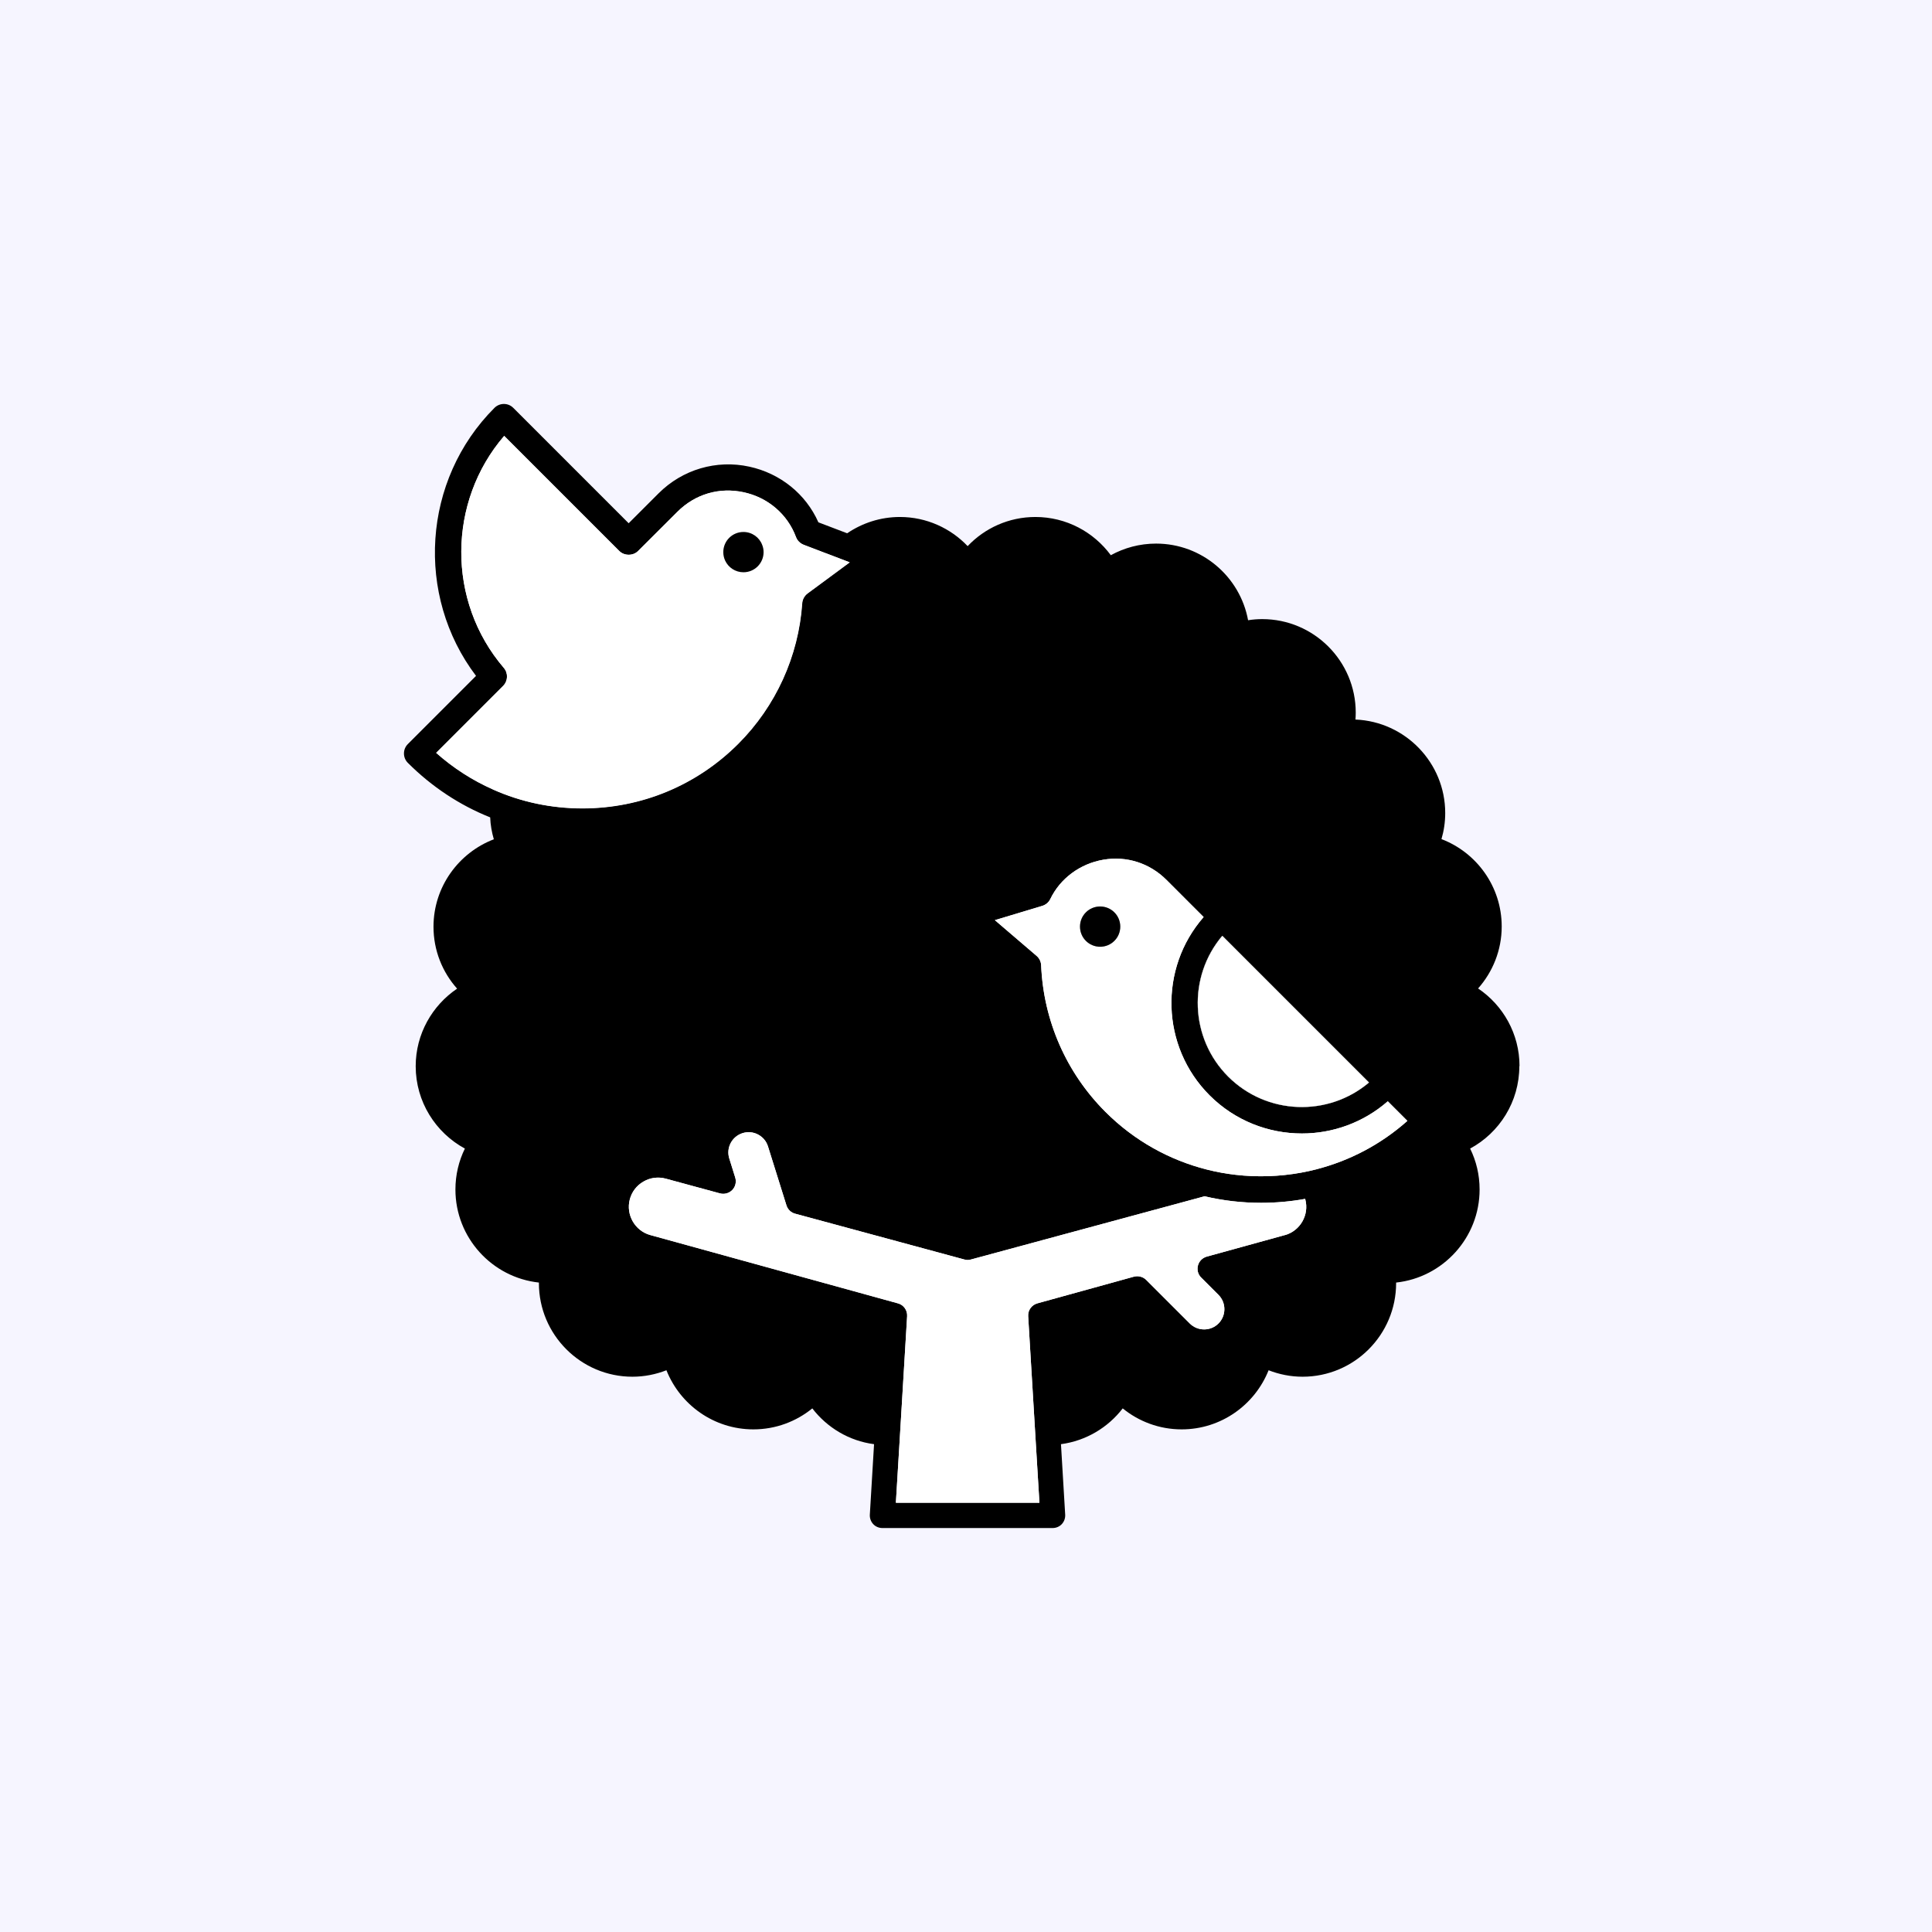 <svg width="220" height="220" viewBox="0 0 220 220" fill="none" xmlns="http://www.w3.org/2000/svg">
<rect x="0" y="0" width="220" height="220" fill="#808080" stroke="none"/>
<g clip-path="url(#clip0_204_753)">
<path d="M220 0H0V220H220V0Z" fill="#F6F5FF"/>
<path d="M155.895 123.268C151.243 127.205 144.244 126.981 139.859 122.596C135.474 118.211 135.25 111.212 139.187 106.561L155.895 123.268Z" fill="black"/>
<path d="M127.568 105.515C127.568 106.785 126.544 107.809 125.274 107.809C124.005 107.809 122.98 106.785 122.98 105.515C122.98 104.245 124.005 103.221 125.274 103.221C126.544 103.221 127.568 104.245 127.568 105.515Z" fill="black"/>
<path d="M173.029 121.391C173.029 117.72 171.151 114.466 168.313 112.557C169.978 110.679 171.002 108.204 171.002 105.504C171.002 100.959 168.143 97.076 164.142 95.55C164.419 94.611 164.569 93.608 164.569 92.584C164.569 86.855 160.023 82.171 154.348 81.936C154.369 81.669 154.38 81.413 154.38 81.147C154.38 75.268 149.6 70.499 143.732 70.499C143.188 70.499 142.654 70.542 142.121 70.627C141.214 65.666 136.861 61.9 131.644 61.9C129.777 61.9 128.027 62.38 126.49 63.223C124.549 60.587 121.423 58.87 117.902 58.87C114.872 58.87 112.13 60.139 110.188 62.188C108.246 60.15 105.504 58.87 102.474 58.87C100.244 58.87 98.185 59.563 96.468 60.726L93.192 59.478C91.763 56.256 88.861 53.908 85.329 53.14C81.584 52.319 77.711 53.46 74.991 56.181L71.587 59.584L58.443 46.44C57.856 45.853 56.907 45.853 56.309 46.44C48.094 54.655 47.272 67.81 54.207 76.964L46.44 84.731C45.853 85.318 45.853 86.279 46.44 86.865C49.161 89.586 52.34 91.688 55.818 93.075C55.85 93.939 56 94.771 56.234 95.571C52.223 97.108 49.363 100.991 49.363 105.526C49.363 108.225 50.377 110.7 52.052 112.578C49.214 114.498 47.336 117.742 47.336 121.412C47.336 125.456 49.609 128.987 52.938 130.79C52.244 132.198 51.86 133.788 51.86 135.453C51.86 140.936 56.032 145.471 61.366 146.047V146.111C61.366 151.99 66.146 156.769 72.014 156.769C73.38 156.769 74.681 156.503 75.887 156.033C77.455 159.97 81.296 162.765 85.788 162.765C88.327 162.765 90.664 161.869 92.499 160.376C94.174 162.552 96.67 164.078 99.53 164.451L99.049 172.485C99.028 172.88 99.167 173.264 99.434 173.552C99.7 173.84 100.084 174 100.479 174H119.865C120.26 174 120.644 173.84 120.911 173.552C121.177 173.264 121.316 172.88 121.295 172.485L120.814 164.451C123.674 164.067 126.17 162.552 127.845 160.376C129.681 161.869 132.017 162.765 134.556 162.765C139.048 162.765 142.889 159.97 144.457 156.033C145.663 156.503 146.964 156.769 148.33 156.769C154.209 156.769 158.978 151.99 158.978 146.111V146.047C164.312 145.471 168.484 140.936 168.484 135.453C168.484 133.777 168.1 132.198 167.406 130.79C170.746 128.987 173.008 125.456 173.008 121.412L173.029 121.391ZM139.176 106.561L155.884 123.268C151.232 127.205 144.233 126.981 139.848 122.596C135.463 118.211 135.239 111.212 139.176 106.561ZM56.149 89.906C53.812 88.871 51.625 87.474 49.673 85.734L57.301 78.106C57.856 77.551 57.888 76.655 57.376 76.058C50.857 68.451 50.964 57.131 57.419 49.641L70.531 62.753C71.096 63.319 72.099 63.319 72.665 62.753L77.135 58.294C79.152 56.266 81.915 55.456 84.7 56.064C87.463 56.661 89.682 58.571 90.642 61.153C90.792 61.558 91.112 61.878 91.517 62.038L94.056 63.009L96.766 64.044L91.965 67.586C91.613 67.853 91.389 68.258 91.357 68.696C90.941 74.735 88.348 80.432 84.07 84.71C79.333 89.447 73.028 92.061 66.327 92.061C62.764 92.061 59.318 91.325 56.16 89.917L56.149 89.906ZM146.314 140.638L137.416 143.092C136.925 143.23 136.541 143.614 136.413 144.105C136.285 144.596 136.413 145.129 136.786 145.481L138.749 147.445C139.645 148.341 139.645 149.813 138.749 150.709C137.853 151.606 136.381 151.606 135.485 150.709L130.523 145.748C130.161 145.385 129.627 145.247 129.126 145.375L118.126 148.415C117.475 148.597 117.038 149.205 117.08 149.877L117.955 164.43L118.361 171.119H102.016L102.421 164.43L103.296 149.877C103.338 149.205 102.901 148.586 102.25 148.415L74.052 140.638C72.302 140.158 71.257 138.333 71.715 136.583C71.939 135.719 72.494 134.994 73.273 134.546C74.041 134.098 74.948 133.98 75.812 134.215L81.979 135.89C82.48 136.029 83.025 135.879 83.387 135.506C83.75 135.132 83.878 134.578 83.718 134.076L83.046 131.921C82.662 130.705 83.345 129.414 84.561 129.03C85.148 128.848 85.777 128.902 86.321 129.19C86.865 129.478 87.271 129.958 87.452 130.545L89.554 137.256C89.703 137.725 90.077 138.088 90.546 138.205L109.815 143.422C110.06 143.497 110.316 143.497 110.561 143.422L137.17 136.221C139.283 136.722 141.449 136.968 143.604 136.968C145.279 136.968 146.964 136.818 148.618 136.519C148.629 136.541 148.64 136.573 148.64 136.594C149.098 138.344 148.053 140.168 146.303 140.648L146.314 140.638ZM149.92 133.148C149.344 133.297 148.757 133.425 148.17 133.532C145.706 133.98 143.188 134.066 140.702 133.777C139.603 133.649 138.515 133.447 137.437 133.18C133.201 132.113 129.19 129.926 125.882 126.608C121.433 122.159 118.83 116.227 118.563 109.921C118.542 109.505 118.35 109.11 118.041 108.844L113.293 104.779L118.681 103.157C119.086 103.029 119.427 102.752 119.609 102.368C120.74 100.02 123.002 98.345 125.648 97.897C128.294 97.449 130.907 98.281 132.828 100.191L137.064 104.427C131.953 110.263 132.188 119.171 137.746 124.73C140.648 127.632 144.457 129.072 148.255 129.072C151.755 129.072 155.254 127.845 158.039 125.402L160.269 127.632C157.218 130.342 153.665 132.177 149.93 133.137L149.92 133.148Z" fill="black"/>
<path d="M94.046 62.999L91.506 62.028C91.101 61.868 90.781 61.548 90.632 61.142C89.671 58.56 87.452 56.65 84.689 56.053C81.904 55.445 79.152 56.256 77.124 58.283L72.654 62.742C72.089 63.308 71.086 63.308 70.52 62.742L57.408 49.63C50.964 57.12 50.846 68.44 57.365 76.047C57.877 76.644 57.845 77.53 57.291 78.095L49.662 85.724C51.625 87.463 53.802 88.861 56.138 89.895C59.296 91.304 62.742 92.04 66.306 92.04C73.006 92.04 79.312 89.426 84.049 84.689C88.327 80.411 90.92 74.724 91.336 68.674C91.368 68.237 91.581 67.832 91.944 67.565L96.745 64.023L94.035 62.988L94.046 62.999ZM84.657 65.164C83.739 65.164 82.939 64.62 82.576 63.841C82.438 63.543 82.363 63.223 82.363 62.87C82.363 61.601 83.387 60.577 84.657 60.577C85.628 60.577 86.471 61.185 86.791 62.049C86.897 62.305 86.951 62.583 86.951 62.87C86.951 64.14 85.927 65.164 84.657 65.164Z" fill="white"/>
<path d="M86.951 62.87C86.951 64.14 85.927 65.164 84.657 65.164C83.739 65.164 82.939 64.62 82.576 63.841C82.438 63.543 82.363 63.223 82.363 62.87C82.363 61.601 83.387 60.577 84.657 60.577C85.628 60.577 86.471 61.185 86.791 62.049C86.897 62.305 86.951 62.583 86.951 62.87Z" fill="black"/>
<path d="M146.314 140.638L137.416 143.092C136.925 143.23 136.541 143.614 136.413 144.105C136.285 144.596 136.413 145.129 136.786 145.481L138.749 147.445C139.645 148.341 139.645 149.813 138.749 150.709C137.853 151.606 136.381 151.606 135.484 150.709L130.523 145.748C130.161 145.385 129.627 145.247 129.126 145.375L118.126 148.415C117.475 148.597 117.038 149.205 117.08 149.877L117.955 164.43L118.361 171.119H102.015L102.421 164.43L103.296 149.877C103.338 149.205 102.901 148.586 102.25 148.415L74.052 140.638C72.302 140.158 71.256 138.333 71.715 136.583C71.939 135.719 72.494 134.994 73.273 134.546C74.041 134.098 74.948 133.98 75.812 134.215L81.979 135.89C82.48 136.029 83.025 135.879 83.387 135.506C83.75 135.132 83.878 134.578 83.718 134.076L83.046 131.921C82.662 130.705 83.344 129.414 84.561 129.03C85.148 128.848 85.777 128.902 86.321 129.19C86.865 129.478 87.271 129.958 87.452 130.545L89.554 137.256C89.703 137.725 90.077 138.088 90.546 138.205L109.815 143.422C110.06 143.497 110.316 143.497 110.561 143.422L137.17 136.221C139.283 136.722 141.449 136.967 143.604 136.967C145.279 136.967 146.964 136.818 148.618 136.519C148.629 136.541 148.639 136.573 148.639 136.594C149.098 138.344 148.053 140.168 146.303 140.648L146.314 140.638Z" fill="white"/>
<path d="M155.895 123.268C151.243 127.205 144.244 126.981 139.859 122.596C135.474 118.211 135.25 111.212 139.187 106.561L155.895 123.268Z" fill="white"/>
<path d="M158.028 125.402C155.233 127.845 151.734 129.072 148.245 129.072C144.436 129.072 140.627 127.621 137.736 124.73C132.177 119.171 131.942 110.263 137.053 104.427L132.817 100.191C130.907 98.281 128.283 97.438 125.637 97.897C122.991 98.356 120.729 100.02 119.598 102.368C119.417 102.752 119.075 103.04 118.67 103.157L113.282 104.779L118.03 108.844C118.35 109.11 118.542 109.505 118.553 109.921C118.819 116.227 121.412 122.159 125.872 126.608C129.179 129.915 133.191 132.102 137.426 133.18C138.504 133.457 139.603 133.66 140.691 133.777C143.177 134.066 145.695 133.98 148.159 133.532C148.746 133.425 149.322 133.297 149.909 133.148C153.643 132.188 157.196 130.353 160.248 127.643L158.018 125.413L158.028 125.402ZM125.274 107.809C124.005 107.809 122.98 106.785 122.98 105.515C122.98 104.245 124.005 103.221 125.274 103.221C126.544 103.221 127.568 104.245 127.568 105.515C127.568 106.785 126.544 107.809 125.274 107.809Z" fill="white"/>
<path d="M127.568 105.515C127.568 106.785 126.544 107.809 125.274 107.809C124.005 107.809 122.98 106.785 122.98 105.515C122.98 104.245 124.005 103.221 125.274 103.221C126.544 103.221 127.568 104.245 127.568 105.515Z" fill="white"/>
<path d="M127.568 105.515C127.568 106.785 126.544 107.809 125.274 107.809C124.005 107.809 122.98 106.785 122.98 105.515C122.98 104.245 124.005 103.221 125.274 103.221C126.544 103.221 127.568 104.245 127.568 105.515Z" fill="black"/>
</g>
<defs>
<clipPath id="clip0_204_753">
<rect width="220" height="220" fill="white"/>
</clipPath>
</defs>
</svg>
